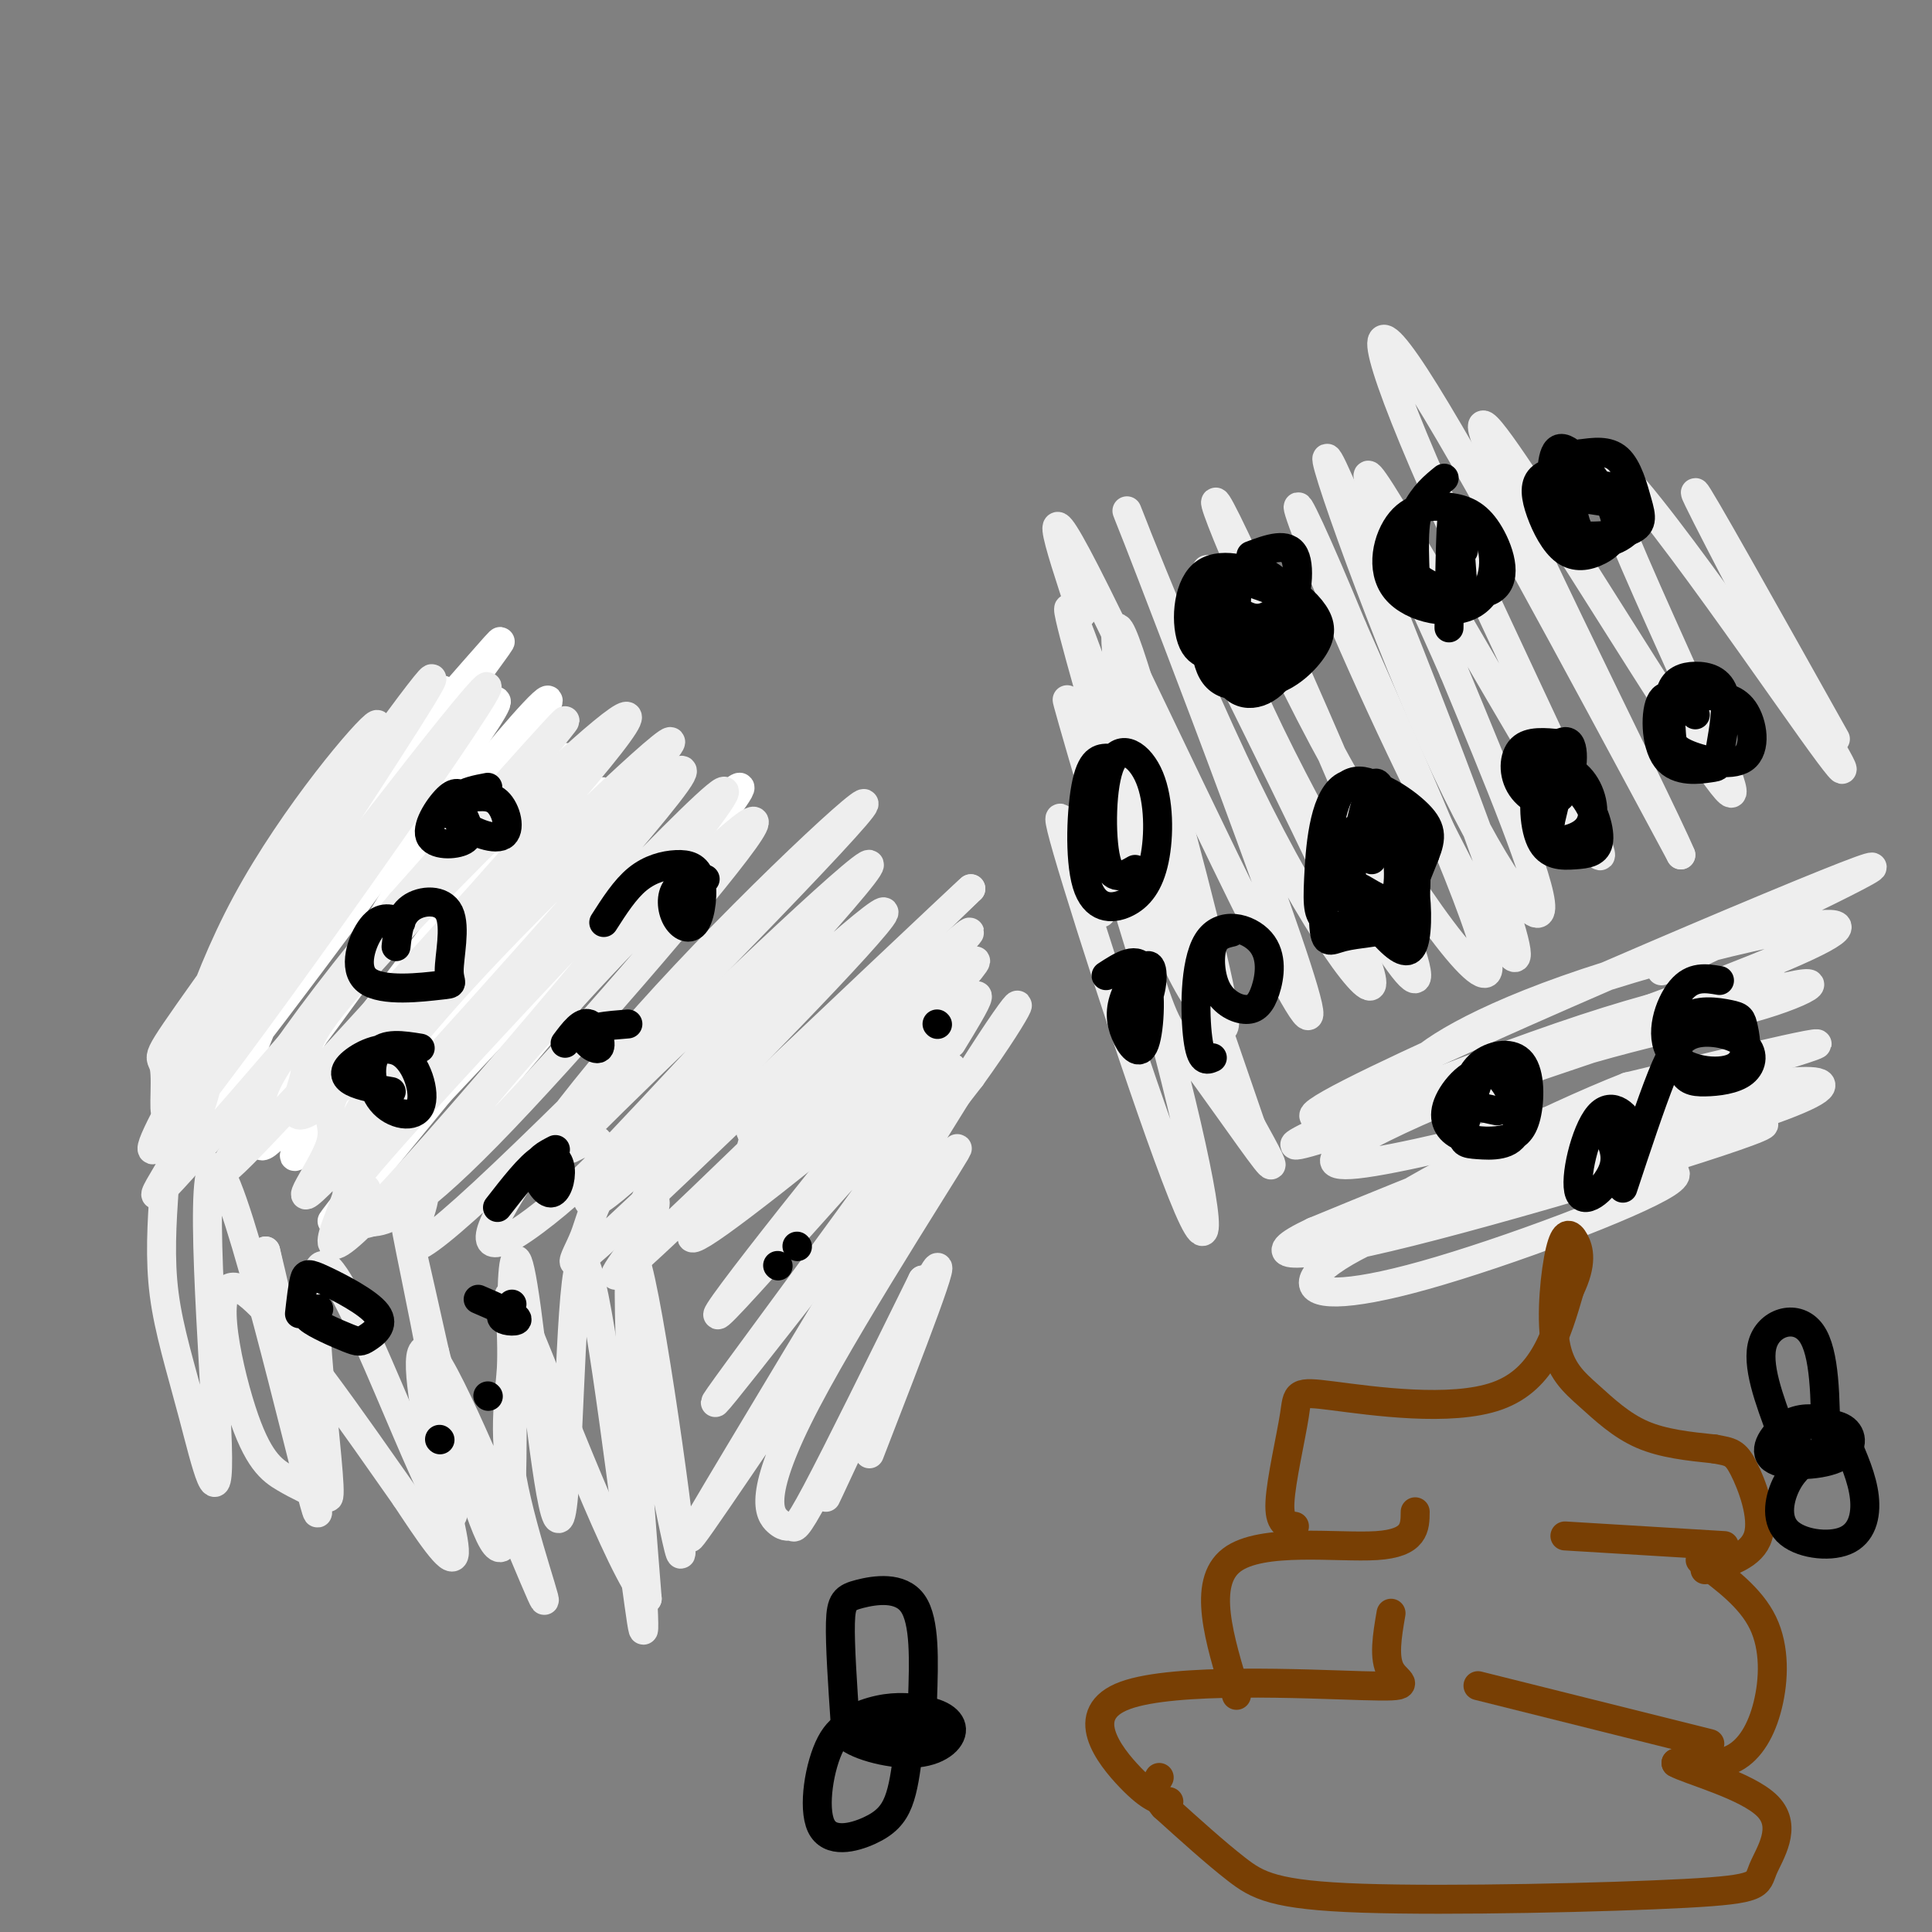 <svg viewBox='0 0 400 400' version='1.1' xmlns='http://www.w3.org/2000/svg' xmlns:xlink='http://www.w3.org/1999/xlink'><rect x="0" y="0" width="400" height="400" fill="#808080" stroke="none"/><g fill='none' stroke='#ffffff' stroke-width='6' stroke-linecap='round' stroke-linejoin='round'><path d='M77,176c-14.711,23.218 -29.422,46.435 -36,55c-6.578,8.565 -5.024,2.477 8,-19c13.024,-21.477 37.518,-58.344 42,-67c4.482,-8.656 -11.048,10.899 -22,27c-10.952,16.101 -17.327,28.749 -22,40c-4.673,11.251 -7.643,21.106 -5,17c2.643,-4.106 10.898,-22.173 21,-39c10.102,-16.827 22.051,-32.413 34,-48'/><path d='M97,142c7.569,-10.481 9.492,-12.684 1,-3c-8.492,9.684 -27.397,31.256 -38,47c-10.603,15.744 -12.902,25.659 -16,34c-3.098,8.341 -6.994,15.107 7,-3c13.994,-18.107 45.878,-61.088 51,-70c5.122,-8.912 -16.517,16.245 -29,33c-12.483,16.755 -15.810,25.110 -19,33c-3.190,7.890 -6.243,15.317 -6,18c0.243,2.683 3.784,0.624 15,-14c11.216,-14.624 30.108,-41.812 49,-69'/><path d='M112,148c5.494,-8.879 -5.269,3.424 -13,13c-7.731,9.576 -12.428,16.425 -24,36c-11.572,19.575 -30.018,51.875 -16,36c14.018,-15.875 60.500,-79.925 58,-76c-2.500,3.925 -53.981,75.826 -56,82c-2.019,6.174 45.423,-53.379 59,-70c13.577,-16.621 -6.712,9.689 -27,36'/><path d='M93,205c-12.709,17.672 -30.980,43.854 -20,33c10.980,-10.854 51.213,-58.742 58,-68c6.787,-9.258 -19.872,20.116 -38,41c-18.128,20.884 -27.725,33.278 -13,17c14.725,-16.278 53.772,-61.229 52,-57c-1.772,4.229 -44.363,57.637 -58,75c-13.637,17.363 1.682,-1.318 17,-20'/><path d='M91,226c19.222,-20.533 58.778,-61.867 62,-63c3.222,-1.133 -29.889,37.933 -63,77'/></g>
<g fill='none' stroke='#eeeeee' stroke-width='6' stroke-linecap='round' stroke-linejoin='round'><path d='M66,184c-3.656,-0.210 -7.311,-0.419 -3,-9c4.311,-8.581 16.590,-25.533 15,-25c-1.590,0.533 -17.049,18.552 -27,37c-9.951,18.448 -14.396,37.324 -16,42c-1.604,4.676 -0.368,-4.850 -1,-8c-0.632,-3.150 -3.132,0.075 9,-17c12.132,-17.075 38.895,-54.450 45,-62c6.105,-7.550 -8.447,14.725 -23,37'/><path d='M65,179c-15.245,25.033 -41.857,69.117 -31,57c10.857,-12.117 59.185,-80.434 66,-92c6.815,-11.566 -27.881,33.620 -44,55c-16.119,21.380 -13.659,18.956 -13,21c0.659,2.044 -0.483,8.558 -5,17c-4.517,8.442 -12.408,18.811 5,-1c17.408,-19.811 60.117,-69.803 71,-83c10.883,-13.197 -10.058,10.402 -31,34'/><path d='M83,187c-10.637,12.581 -21.729,27.033 -26,34c-4.271,6.967 -1.720,6.448 -5,12c-3.280,5.552 -12.390,17.176 3,1c15.390,-16.176 55.279,-60.151 69,-77c13.721,-16.849 1.274,-6.572 -14,8c-15.274,14.572 -33.375,33.438 -41,43c-7.625,9.562 -4.775,9.819 -6,15c-1.225,5.181 -6.524,15.286 11,-1c17.524,-16.286 57.872,-58.962 64,-67c6.128,-8.038 -21.963,18.560 -39,36c-17.037,17.440 -23.018,25.720 -29,34'/><path d='M70,225c-4.022,6.861 0.422,7.014 -2,13c-2.422,5.986 -11.711,17.804 5,0c16.711,-17.804 59.421,-65.232 67,-76c7.579,-10.768 -19.972,15.123 -38,34c-18.028,18.877 -26.531,30.739 -29,37c-2.469,6.261 1.098,6.920 -1,14c-2.098,7.080 -9.861,20.581 10,-1c19.861,-21.581 67.347,-78.244 68,-82c0.653,-3.756 -45.526,45.395 -65,67c-19.474,21.605 -12.243,15.663 -10,15c2.243,-0.663 -0.502,3.953 -1,6c-0.498,2.047 1.251,1.523 3,1'/><path d='M77,253c2.507,-0.123 7.274,-0.929 24,-18c16.726,-17.071 45.412,-50.406 53,-61c7.588,-10.594 -5.921,1.554 -21,17c-15.079,15.446 -31.727,34.190 -39,44c-7.273,9.810 -5.171,10.687 -7,16c-1.829,5.313 -7.590,15.063 13,-4c20.590,-19.063 67.531,-66.940 77,-78c9.469,-11.060 -18.534,14.695 -39,37c-20.466,22.305 -33.395,41.159 -36,48c-2.605,6.841 5.113,1.669 11,-3c5.887,-4.669 9.944,-8.834 14,-13'/><path d='M127,238c17.295,-18.239 53.533,-57.336 53,-59c-0.533,-1.664 -37.837,34.104 -53,49c-15.163,14.896 -8.186,8.918 -5,8c3.186,-0.918 2.581,3.223 1,8c-1.581,4.777 -4.136,10.189 11,-4c15.136,-14.189 47.965,-47.979 49,-51c1.035,-3.021 -29.722,24.726 -45,41c-15.278,16.274 -15.075,21.074 -17,26c-1.925,4.926 -5.979,9.979 7,-2c12.979,-11.979 42.989,-40.989 73,-70'/><path d='M201,184c-0.202,0.008 -37.206,35.028 -54,51c-16.794,15.972 -13.378,12.894 -12,13c1.378,0.106 0.717,3.394 -3,9c-3.717,5.606 -10.490,13.529 6,-2c16.490,-15.529 56.244,-54.509 62,-61c5.756,-6.491 -22.487,19.507 -35,31c-12.513,11.493 -9.295,8.480 -9,10c0.295,1.520 -2.333,7.572 -3,11c-0.667,3.428 0.628,4.231 13,-8c12.372,-12.231 35.821,-37.494 36,-39c0.179,-1.506 -22.910,20.747 -46,43'/><path d='M156,242c-11.750,11.560 -18.125,18.958 -7,11c11.125,-7.958 39.750,-31.274 44,-36c4.250,-4.726 -15.875,9.137 -36,23'/><path d='M34,246c-0.481,7.282 -0.962,14.563 0,22c0.962,7.437 3.365,15.029 6,25c2.635,9.971 5.500,22.322 5,6c-0.500,-16.322 -4.365,-61.318 0,-57c4.365,4.318 16.962,57.948 20,69c3.038,11.052 -3.481,-20.474 -10,-52'/><path d='M55,259c1.919,7.517 11.716,52.310 13,51c1.284,-1.310 -5.944,-48.722 -1,-48c4.944,0.722 22.062,49.579 26,52c3.938,2.421 -5.303,-41.594 -8,-55c-2.697,-13.406 1.152,3.797 5,21'/><path d='M90,280c3.243,12.617 8.851,33.660 12,39c3.149,5.340 3.839,-5.024 4,-17c0.161,-11.976 -0.205,-25.563 0,-34c0.205,-8.438 0.983,-11.726 3,3c2.017,14.726 5.274,47.465 7,43c1.726,-4.465 1.922,-46.133 4,-52c2.078,-5.867 6.039,24.066 10,54'/><path d='M130,316c2.550,16.685 3.926,31.396 3,13c-0.926,-18.396 -4.156,-69.900 -2,-69c2.156,0.900 9.696,54.204 10,61c0.304,6.796 -6.627,-32.915 -9,-39c-2.373,-6.085 -0.186,21.458 2,49'/><path d='M134,331c-5.220,-5.069 -19.271,-42.241 -25,-56c-5.729,-13.759 -3.135,-4.106 -3,4c0.135,8.106 -2.190,14.664 0,27c2.190,12.336 8.896,30.449 6,24c-2.896,-6.449 -15.395,-37.461 -21,-47c-5.605,-9.539 -4.317,2.393 -2,14c2.317,11.607 5.662,22.888 5,25c-0.662,2.112 -5.331,-4.944 -10,-12'/><path d='M84,310c-9.129,-12.900 -26.952,-39.148 -34,-43c-7.048,-3.852 -3.321,14.694 0,25c3.321,10.306 6.234,12.373 9,14c2.766,1.627 5.383,2.813 8,4'/><path d='M197,216c5.212,-8.534 10.424,-17.069 -4,0c-14.424,17.069 -48.485,59.740 -44,56c4.485,-3.740 47.515,-53.892 48,-51c0.485,2.892 -41.576,58.826 -48,68c-6.424,9.174 22.788,-28.413 52,-66'/><path d='M201,223c11.302,-15.703 13.556,-21.962 2,-4c-11.556,17.962 -36.923,60.145 -50,82c-13.077,21.855 -13.865,23.381 0,3c13.865,-20.381 42.383,-62.670 45,-66c2.617,-3.330 -20.666,32.298 -31,52c-10.334,19.702 -7.718,23.477 -6,25c1.718,1.523 2.540,0.795 3,1c0.460,0.205 0.560,1.344 5,-7c4.440,-8.344 13.220,-26.172 22,-44'/><path d='M191,265c-2.583,6.548 -20.042,44.917 -20,45c0.042,0.083 17.583,-38.119 22,-46c4.417,-7.881 -4.292,14.560 -13,37'/><path d='M224,127c-4.926,-14.895 -9.852,-29.791 3,-4c12.852,25.791 43.482,92.267 44,87c0.518,-5.267 -29.078,-82.278 -36,-100c-6.922,-17.722 8.829,23.844 23,53c14.171,29.156 26.763,45.902 26,40c-0.763,-5.902 -14.882,-34.451 -29,-63'/><path d='M255,140c-5.739,-15.578 -5.586,-23.022 -5,-22c0.586,1.022 1.605,10.511 13,34c11.395,23.489 33.167,60.979 30,48c-3.167,-12.979 -31.271,-76.427 -39,-92c-7.729,-15.573 4.919,16.730 20,45c15.081,28.270 32.595,52.506 34,48c1.405,-4.506 -13.297,-37.753 -28,-71'/><path d='M280,130c-7.546,-18.304 -12.410,-28.565 -11,-24c1.410,4.565 9.094,23.955 21,49c11.906,25.045 28.033,55.744 23,38c-5.033,-17.744 -31.225,-83.931 -37,-96c-5.775,-12.069 8.868,29.982 21,57c12.132,27.018 21.752,39.005 22,34c0.248,-5.005 -8.876,-27.003 -18,-49'/><path d='M301,139c-9.401,-21.563 -23.903,-50.971 -15,-37c8.903,13.971 41.211,71.322 45,75c3.789,3.678 -20.941,-46.318 -34,-76c-13.059,-29.682 -14.445,-39.052 -4,-23c10.445,16.052 32.723,57.526 55,99'/><path d='M348,177c-4.502,-10.801 -43.256,-87.303 -41,-89c2.256,-1.697 45.522,71.411 51,76c5.478,4.589 -26.833,-59.341 -27,-68c-0.167,-8.659 31.809,37.955 44,55c12.191,17.045 4.595,4.523 -3,-8'/><path d='M372,143c-6.422,-12.622 -20.978,-40.178 -21,-41c-0.022,-0.822 14.489,25.089 29,51'/><path d='M344,201c29.713,-14.115 59.427,-28.231 34,-18c-25.427,10.231 -105.993,44.807 -106,48c-0.007,3.193 80.545,-24.998 102,-35c21.455,-10.002 -16.187,-1.815 -41,6c-24.813,7.815 -36.796,15.258 -40,19c-3.204,3.742 2.370,3.783 13,1c10.630,-2.783 26.315,-8.392 42,-14'/><path d='M348,208c12.132,-3.104 21.464,-3.863 20,-4c-1.464,-0.137 -13.722,0.347 -40,9c-26.278,8.653 -66.575,25.475 -59,24c7.575,-1.475 63.023,-21.246 88,-29c24.977,-7.754 19.483,-3.489 8,0c-11.483,3.489 -28.954,6.203 -51,14c-22.046,7.797 -48.666,20.676 -33,19c15.666,-1.676 73.619,-17.907 90,-23c16.381,-5.093 -8.809,0.954 -34,7'/><path d='M337,225c-16.936,6.625 -42.277,19.689 -50,25c-7.723,5.311 2.170,2.869 5,3c2.830,0.131 -1.404,2.836 14,-2c15.404,-4.836 50.446,-17.211 61,-22c10.554,-4.789 -3.382,-1.991 -13,0c-9.618,1.991 -14.920,3.174 -36,10c-21.080,6.826 -57.939,19.293 -45,17c12.939,-2.293 75.676,-19.348 96,-27c20.324,-7.652 -1.765,-5.901 -25,0c-23.235,5.901 -47.618,15.950 -72,26'/><path d='M272,255c-11.840,5.532 -5.439,6.361 20,0c25.439,-6.361 69.918,-19.913 73,-22c3.082,-2.087 -35.232,7.292 -59,15c-23.768,7.708 -32.989,13.747 -34,17c-1.011,3.253 6.189,3.722 23,-1c16.811,-4.722 43.232,-14.635 50,-19c6.768,-4.365 -6.116,-3.183 -19,-2'/><path d='M228,189c-5.711,-14.150 -11.422,-28.301 -7,-13c4.422,15.301 18.977,60.053 25,74c6.023,13.947 3.514,-2.912 -4,-32c-7.514,-29.088 -20.033,-70.405 -21,-73c-0.967,-2.595 9.617,33.531 15,51c5.383,17.469 5.565,16.280 10,22c4.435,5.720 13.124,18.349 16,22c2.876,3.651 -0.062,-1.674 -3,-7'/><path d='M259,233c-8.097,-23.409 -26.838,-78.431 -34,-98c-7.162,-19.569 -2.743,-3.683 2,13c4.743,16.683 9.810,34.164 14,45c4.190,10.836 7.505,15.028 10,18c2.495,2.972 4.172,4.723 0,-13c-4.172,-17.723 -14.192,-54.921 -18,-65c-3.808,-10.079 -1.404,6.960 1,24'/></g>
<g fill='none' stroke='#000000' stroke-width='6' stroke-linecap='round' stroke-linejoin='round'><path d='M251,122c3.118,2.906 6.237,5.813 9,6c2.763,0.187 5.172,-2.344 6,-4c0.828,-1.656 0.075,-2.435 -2,-4c-2.075,-1.565 -5.474,-3.914 -7,-1c-1.526,2.914 -1.180,11.092 0,15c1.180,3.908 3.194,3.545 5,2c1.806,-1.545 3.403,-4.273 5,-7'/><path d='M267,129c1.084,-2.108 1.295,-3.877 -1,-6c-2.295,-2.123 -7.096,-4.601 -10,-1c-2.904,3.601 -3.912,13.282 -2,18c1.912,4.718 6.746,4.474 10,1c3.254,-3.474 4.930,-10.180 4,-14c-0.930,-3.820 -4.466,-4.756 -8,-6c-3.534,-1.244 -7.067,-2.796 -9,1c-1.933,3.796 -2.267,12.942 0,17c2.267,4.058 7.133,3.029 12,2'/><path d='M263,141c3.805,-0.945 7.318,-4.308 9,-7c1.682,-2.692 1.533,-4.712 0,-7c-1.533,-2.288 -4.451,-4.842 -9,-7c-4.549,-2.158 -10.729,-3.919 -14,-1c-3.271,2.919 -3.633,10.517 -2,14c1.633,3.483 5.263,2.851 9,2c3.737,-0.851 7.583,-1.921 10,-6c2.417,-4.079 3.405,-11.165 2,-14c-1.405,-2.835 -5.202,-1.417 -9,0'/><path d='M299,99c-2.055,1.664 -4.109,3.328 -6,7c-1.891,3.672 -3.618,9.351 0,13c3.618,3.649 12.580,5.269 16,3c3.420,-2.269 1.297,-8.428 -1,-12c-2.297,-3.572 -4.767,-4.559 -8,-5c-3.233,-0.441 -7.228,-0.336 -10,3c-2.772,3.336 -4.320,9.905 -1,14c3.320,4.095 11.509,5.718 16,3c4.491,-2.718 5.283,-9.777 3,-14c-2.283,-4.223 -7.642,-5.612 -13,-7'/><path d='M295,104c-2.500,1.333 -2.250,8.167 -2,15'/><path d='M327,97c-3.274,0.286 -6.549,0.573 -8,2c-1.451,1.427 -1.079,3.995 0,7c1.079,3.005 2.865,6.445 5,8c2.135,1.555 4.619,1.223 7,0c2.381,-1.223 4.660,-3.337 3,-8c-1.660,-4.663 -7.259,-11.876 -10,-13c-2.741,-1.124 -2.624,3.842 -3,8c-0.376,4.158 -1.244,7.509 2,9c3.244,1.491 10.602,1.121 14,0c3.398,-1.121 2.838,-2.994 2,-6c-0.838,-3.006 -1.954,-7.145 -4,-9c-2.046,-1.855 -5.023,-1.428 -8,-1'/><path d='M327,94c-1.805,3.345 -2.316,12.207 0,16c2.316,3.793 7.460,2.515 10,0c2.540,-2.515 2.476,-6.268 0,-8c-2.476,-1.732 -7.363,-1.443 -10,-2c-2.637,-0.557 -3.024,-1.959 -4,0c-0.976,1.959 -2.540,7.279 -1,10c1.540,2.721 6.186,2.843 9,2c2.814,-0.843 3.796,-2.650 5,-4c1.204,-1.350 2.630,-2.243 1,-3c-1.630,-0.757 -6.315,-1.379 -11,-2'/><path d='M303,114c-0.589,-4.345 -1.179,-8.690 -1,-5c0.179,3.690 1.125,15.417 1,14c-0.125,-1.417 -1.321,-15.976 -2,-17c-0.679,-1.024 -0.839,11.488 -1,24'/><path d='M287,168c-0.812,-3.814 -1.624,-7.627 -3,-5c-1.376,2.627 -3.316,11.696 -4,16c-0.684,4.304 -0.111,3.844 2,5c2.111,1.156 5.761,3.926 7,1c1.239,-2.926 0.068,-11.550 -1,-15c-1.068,-3.450 -2.034,-1.725 -3,0'/><path d='M280,172c-1.292,2.825 -2.584,5.650 -1,10c1.584,4.350 6.044,10.225 9,13c2.956,2.775 4.409,2.451 5,-1c0.591,-3.451 0.322,-10.029 -1,-14c-1.322,-3.971 -3.696,-5.334 -6,-6c-2.304,-0.666 -4.537,-0.634 -6,0c-1.463,0.634 -2.155,1.871 -2,5c0.155,3.129 1.157,8.150 3,11c1.843,2.850 4.527,3.529 7,1c2.473,-2.529 4.737,-8.264 7,-14'/><path d='M295,177c1.459,-3.628 1.607,-5.696 -2,-9c-3.607,-3.304 -10.970,-7.842 -15,-5c-4.030,2.842 -4.728,13.063 -5,19c-0.272,5.937 -0.117,7.588 2,9c2.117,1.412 6.198,2.584 10,0c3.802,-2.584 7.325,-8.923 8,-14c0.675,-5.077 -1.498,-8.891 -5,-12c-3.502,-3.109 -8.332,-5.512 -11,0c-2.668,5.512 -3.173,18.938 -3,25c0.173,6.062 1.026,4.759 4,4c2.974,-0.759 8.070,-0.974 11,-2c2.930,-1.026 3.694,-2.865 4,-6c0.306,-3.135 0.153,-7.568 0,-12'/><path d='M293,174c-1.467,-3.644 -5.133,-6.756 -7,-6c-1.867,0.756 -1.933,5.378 -2,10'/><path d='M323,154c-3.167,-0.327 -6.335,-0.654 -8,1c-1.665,1.654 -1.828,5.288 0,8c1.828,2.712 5.649,4.500 8,2c2.351,-2.500 3.234,-9.289 2,-11c-1.234,-1.711 -4.585,1.658 -6,4c-1.415,2.342 -0.895,3.659 0,5c0.895,1.341 2.164,2.707 3,2c0.836,-0.707 1.239,-3.488 1,-3c-0.239,0.488 -1.119,4.244 -2,8'/><path d='M321,170c-0.794,2.177 -1.780,3.620 0,4c1.780,0.380 6.326,-0.304 8,-3c1.674,-2.696 0.476,-7.404 -2,-10c-2.476,-2.596 -6.230,-3.081 -8,0c-1.770,3.081 -1.557,9.726 0,13c1.557,3.274 4.459,3.177 7,3c2.541,-0.177 4.723,-0.432 5,-3c0.277,-2.568 -1.349,-7.448 -4,-10c-2.651,-2.552 -6.325,-2.776 -10,-3'/><path d='M351,148c-2.810,-2.565 -5.620,-5.131 -7,-3c-1.380,2.131 -1.330,8.958 1,12c2.330,3.042 6.939,2.298 9,2c2.061,-0.298 1.575,-0.148 2,-3c0.425,-2.852 1.760,-8.704 1,-12c-0.760,-3.296 -3.614,-4.037 -6,-4c-2.386,0.037 -4.305,0.851 -5,3c-0.695,2.149 -0.167,5.634 0,8c0.167,2.366 -0.027,3.614 3,5c3.027,1.386 9.277,2.912 12,1c2.723,-1.912 1.921,-7.260 0,-10c-1.921,-2.740 -4.960,-2.870 -8,-3'/><path d='M353,144c-2.167,-0.333 -3.583,0.333 -5,1'/><path d='M307,221c-1.766,5.170 -3.533,10.341 -4,13c-0.467,2.659 0.365,2.807 3,3c2.635,0.193 7.071,0.432 8,-3c0.929,-3.432 -1.650,-10.535 -5,-12c-3.350,-1.465 -7.472,2.710 -9,6c-1.528,3.290 -0.460,5.697 2,7c2.460,1.303 6.314,1.504 9,1c2.686,-0.504 4.205,-1.712 5,-5c0.795,-3.288 0.868,-8.654 -1,-11c-1.868,-2.346 -5.677,-1.670 -8,0c-2.323,1.670 -3.162,4.335 -4,7'/><path d='M303,227c0.500,1.667 3.750,2.333 7,3'/><path d='M356,203c-2.778,-0.477 -5.556,-0.953 -8,2c-2.444,2.953 -4.554,9.336 -2,13c2.554,3.664 9.771,4.610 13,3c3.229,-1.610 2.470,-5.776 2,-8c-0.470,-2.224 -0.652,-2.507 -3,-3c-2.348,-0.493 -6.863,-1.195 -9,1c-2.137,2.195 -1.897,7.288 -1,10c0.897,2.712 2.452,3.044 5,3c2.548,-0.044 6.089,-0.465 8,-2c1.911,-1.535 2.193,-4.185 0,-6c-2.193,-1.815 -6.860,-2.796 -10,-2c-3.140,0.796 -4.754,3.370 -7,9c-2.246,5.630 -5.123,14.315 -8,23'/><path d='M336,242c1.456,-2.533 2.912,-5.065 2,-8c-0.912,-2.935 -4.193,-6.271 -7,-3c-2.807,3.271 -5.140,13.150 -4,16c1.140,2.850 5.754,-1.329 7,-5c1.246,-3.671 -0.877,-6.836 -3,-10'/><path d='M230,157c-1.917,-0.103 -3.834,-0.205 -5,5c-1.166,5.205 -1.580,15.719 0,21c1.580,5.281 5.155,5.330 8,4c2.845,-1.330 4.961,-4.039 6,-9c1.039,-4.961 1.000,-12.175 -1,-17c-2.000,-4.825 -5.962,-7.261 -8,-3c-2.038,4.261 -2.154,15.217 -1,20c1.154,4.783 3.577,3.391 6,2'/><path d='M255,193c-1.650,0.384 -3.301,0.768 -4,3c-0.699,2.232 -0.447,6.314 1,9c1.447,2.686 4.088,3.978 6,4c1.912,0.022 3.095,-1.226 4,-4c0.905,-2.774 1.531,-7.073 -1,-10c-2.531,-2.927 -8.220,-4.480 -11,0c-2.780,4.480 -2.651,14.994 -2,20c0.651,5.006 1.826,4.503 3,4'/><path d='M237,211c-2.075,-1.010 -4.149,-2.019 -4,-2c0.149,0.019 2.523,1.068 4,-1c1.477,-2.068 2.058,-7.251 1,-8c-1.058,-0.749 -3.756,2.937 -5,6c-1.244,3.063 -1.034,5.501 0,8c1.034,2.499 2.894,5.057 4,2c1.106,-3.057 1.459,-11.731 0,-15c-1.459,-3.269 -4.729,-1.135 -8,1'/><path d='M101,163c-2.266,0.426 -4.533,0.852 -6,2c-1.467,1.148 -2.136,3.018 0,5c2.136,1.982 7.076,4.076 9,3c1.924,-1.076 0.832,-5.322 -1,-7c-1.832,-1.678 -4.405,-0.790 -6,-1c-1.595,-0.210 -2.211,-1.520 -4,0c-1.789,1.520 -4.751,5.871 -4,8c0.751,2.129 5.215,2.037 7,1c1.785,-1.037 0.893,-3.018 0,-5'/><path d='M83,191c-1.980,-0.793 -3.959,-1.586 -6,1c-2.041,2.586 -4.143,8.551 -1,11c3.143,2.449 11.533,1.383 15,1c3.467,-0.383 2.012,-0.082 2,-3c-0.012,-2.918 1.420,-9.055 0,-12c-1.420,-2.945 -5.691,-2.699 -8,-1c-2.309,1.699 -2.654,4.849 -3,8'/><path d='M87,217c-3.663,-0.588 -7.325,-1.176 -9,1c-1.675,2.176 -1.361,7.114 1,10c2.361,2.886 6.771,3.718 8,1c1.229,-2.718 -0.722,-8.986 -4,-11c-3.278,-2.014 -7.883,0.227 -10,2c-2.117,1.773 -1.748,3.078 0,4c1.748,0.922 4.874,1.461 8,2'/><path d='M146,182c-2.430,0.262 -4.859,0.524 -6,2c-1.141,1.476 -0.992,4.165 0,6c0.992,1.835 2.827,2.815 4,1c1.173,-1.815 1.686,-6.425 1,-9c-0.686,-2.575 -2.569,-3.116 -5,-3c-2.431,0.116 -5.409,0.890 -8,3c-2.591,2.110 -4.796,5.555 -7,9'/><path d='M130,212c-4.173,0.333 -8.345,0.667 -9,2c-0.655,1.333 2.208,3.667 3,3c0.792,-0.667 -0.488,-4.333 -2,-5c-1.512,-0.667 -3.256,1.667 -5,4'/><path d='M115,238c-1.952,1.005 -3.904,2.010 -4,4c-0.096,1.990 1.665,4.967 3,5c1.335,0.033 2.244,-2.876 2,-5c-0.244,-2.124 -1.641,-3.464 -4,-2c-2.359,1.464 -5.679,5.732 -9,10'/><path d='M66,271c-1.668,0.419 -3.336,0.837 -2,2c1.336,1.163 5.675,3.070 8,4c2.325,0.930 2.634,0.882 4,0c1.366,-0.882 3.789,-2.597 2,-5c-1.789,-2.403 -7.789,-5.493 -11,-7c-3.211,-1.507 -3.632,-1.431 -4,0c-0.368,1.431 -0.684,4.215 -1,7'/><path d='M106,270c-1.356,1.178 -2.711,2.356 -2,3c0.711,0.644 3.489,0.756 3,0c-0.489,-0.756 -4.244,-2.378 -8,-4'/><path d='M101,289c0.000,0.000 0.100,0.100 0.1,0.1'/><path d='M91,298c0.000,0.000 0.100,0.100 0.1,0.1'/><path d='M161,262c0.000,0.000 0.100,0.100 0.1,0.1'/><path d='M194,212c0.000,0.000 0.100,0.100 0.1,0.1'/><path d='M165,258c0.000,0.000 0.100,0.100 0.1,0.1'/></g>
<g fill='none' stroke='#783f04' stroke-width='6' stroke-linecap='round' stroke-linejoin='round'><path d='M242,373c-1.831,-0.244 -3.662,-0.488 -8,-5c-4.338,-4.512 -11.183,-13.292 -1,-17c10.183,-3.708 37.396,-2.344 49,-2c11.604,0.344 7.601,-0.330 6,-3c-1.601,-2.670 -0.801,-7.335 0,-12'/><path d='M256,351c-3.578,-11.644 -7.156,-23.289 -1,-28c6.156,-4.711 22.044,-2.489 30,-3c7.956,-0.511 7.978,-3.756 8,-7'/><path d='M268,316c-1.612,-0.231 -3.225,-0.463 -3,-5c0.225,-4.537 2.287,-13.381 3,-18c0.713,-4.619 0.077,-5.013 8,-4c7.923,1.013 24.407,3.432 34,0c9.593,-3.432 12.297,-12.716 15,-22'/><path d='M325,267c2.692,-5.520 1.920,-8.321 1,-10c-0.920,-1.679 -1.990,-2.237 -3,2c-1.010,4.237 -1.962,13.270 -1,19c0.962,5.730 3.836,8.158 7,11c3.164,2.842 6.618,6.098 11,8c4.382,1.902 9.691,2.451 15,3'/><path d='M355,300c3.369,0.619 4.292,0.667 6,4c1.708,3.333 4.202,9.952 3,14c-1.202,4.048 -6.101,5.524 -11,7'/><path d='M352,323c5.244,3.893 10.488,7.786 13,13c2.512,5.214 2.292,11.750 1,17c-1.292,5.250 -3.655,9.214 -7,11c-3.345,1.786 -7.673,1.393 -12,1'/><path d='M347,365c2.513,1.477 14.795,4.670 19,9c4.205,4.330 0.334,9.795 -1,13c-1.334,3.205 -0.131,4.148 -16,5c-15.869,0.852 -48.811,1.614 -67,1c-18.189,-0.614 -21.625,-2.604 -26,-6c-4.375,-3.396 -9.687,-8.198 -15,-13'/><path d='M241,374c-2.667,-3.167 -1.833,-4.583 -1,-6'/><path d='M357,320c0.000,0.000 -33.000,-2.000 -33,-2'/><path d='M354,361c0.000,0.000 -48.000,-12.000 -48,-12'/></g>
<g fill='none' stroke='#000000' stroke-width='6' stroke-linecap='round' stroke-linejoin='round'><path d='M192,354c-3.084,-0.414 -6.167,-0.828 -10,0c-3.833,0.828 -8.415,2.899 -7,5c1.415,2.101 8.826,4.233 14,4c5.174,-0.233 8.110,-2.830 8,-5c-0.110,-2.170 -3.267,-3.911 -8,-4c-4.733,-0.089 -11.044,1.476 -12,3c-0.956,1.524 3.441,3.007 7,3c3.559,-0.007 6.279,-1.503 9,-3'/><path d='M193,357c-0.333,-0.667 -5.667,-0.833 -11,-1'/><path d='M175,357c-0.560,-8.256 -1.119,-16.512 -1,-21c0.119,-4.488 0.917,-5.208 4,-6c3.083,-0.792 8.452,-1.655 11,2c2.548,3.655 2.274,11.827 2,20'/><path d='M181,356c-3.319,0.250 -6.638,0.501 -9,5c-2.362,4.499 -3.767,13.247 -2,17c1.767,3.753 6.707,2.510 10,1c3.293,-1.510 4.941,-3.289 6,-6c1.059,-2.711 1.530,-6.356 2,-10'/><path d='M378,294c-2.678,-0.324 -5.356,-0.649 -8,1c-2.644,1.649 -5.253,5.271 -3,7c2.253,1.729 9.369,1.566 13,0c3.631,-1.566 3.777,-4.533 2,-6c-1.777,-1.467 -5.479,-1.433 -8,-1c-2.521,0.433 -3.863,1.267 -4,2c-0.137,0.733 0.932,1.367 2,2'/><path d='M372,299c0.333,0.333 0.167,0.167 0,0'/><path d='M369,297c-2.733,-7.289 -5.467,-14.578 -4,-19c1.467,-4.422 7.133,-5.978 10,-2c2.867,3.978 2.933,13.489 3,23'/><path d='M376,301c-2.211,1.517 -4.421,3.033 -6,6c-1.579,2.967 -2.526,7.383 0,10c2.526,2.617 8.526,3.435 12,2c3.474,-1.435 4.421,-5.124 4,-9c-0.421,-3.876 -2.211,-7.938 -4,-12'/></g>
</svg>